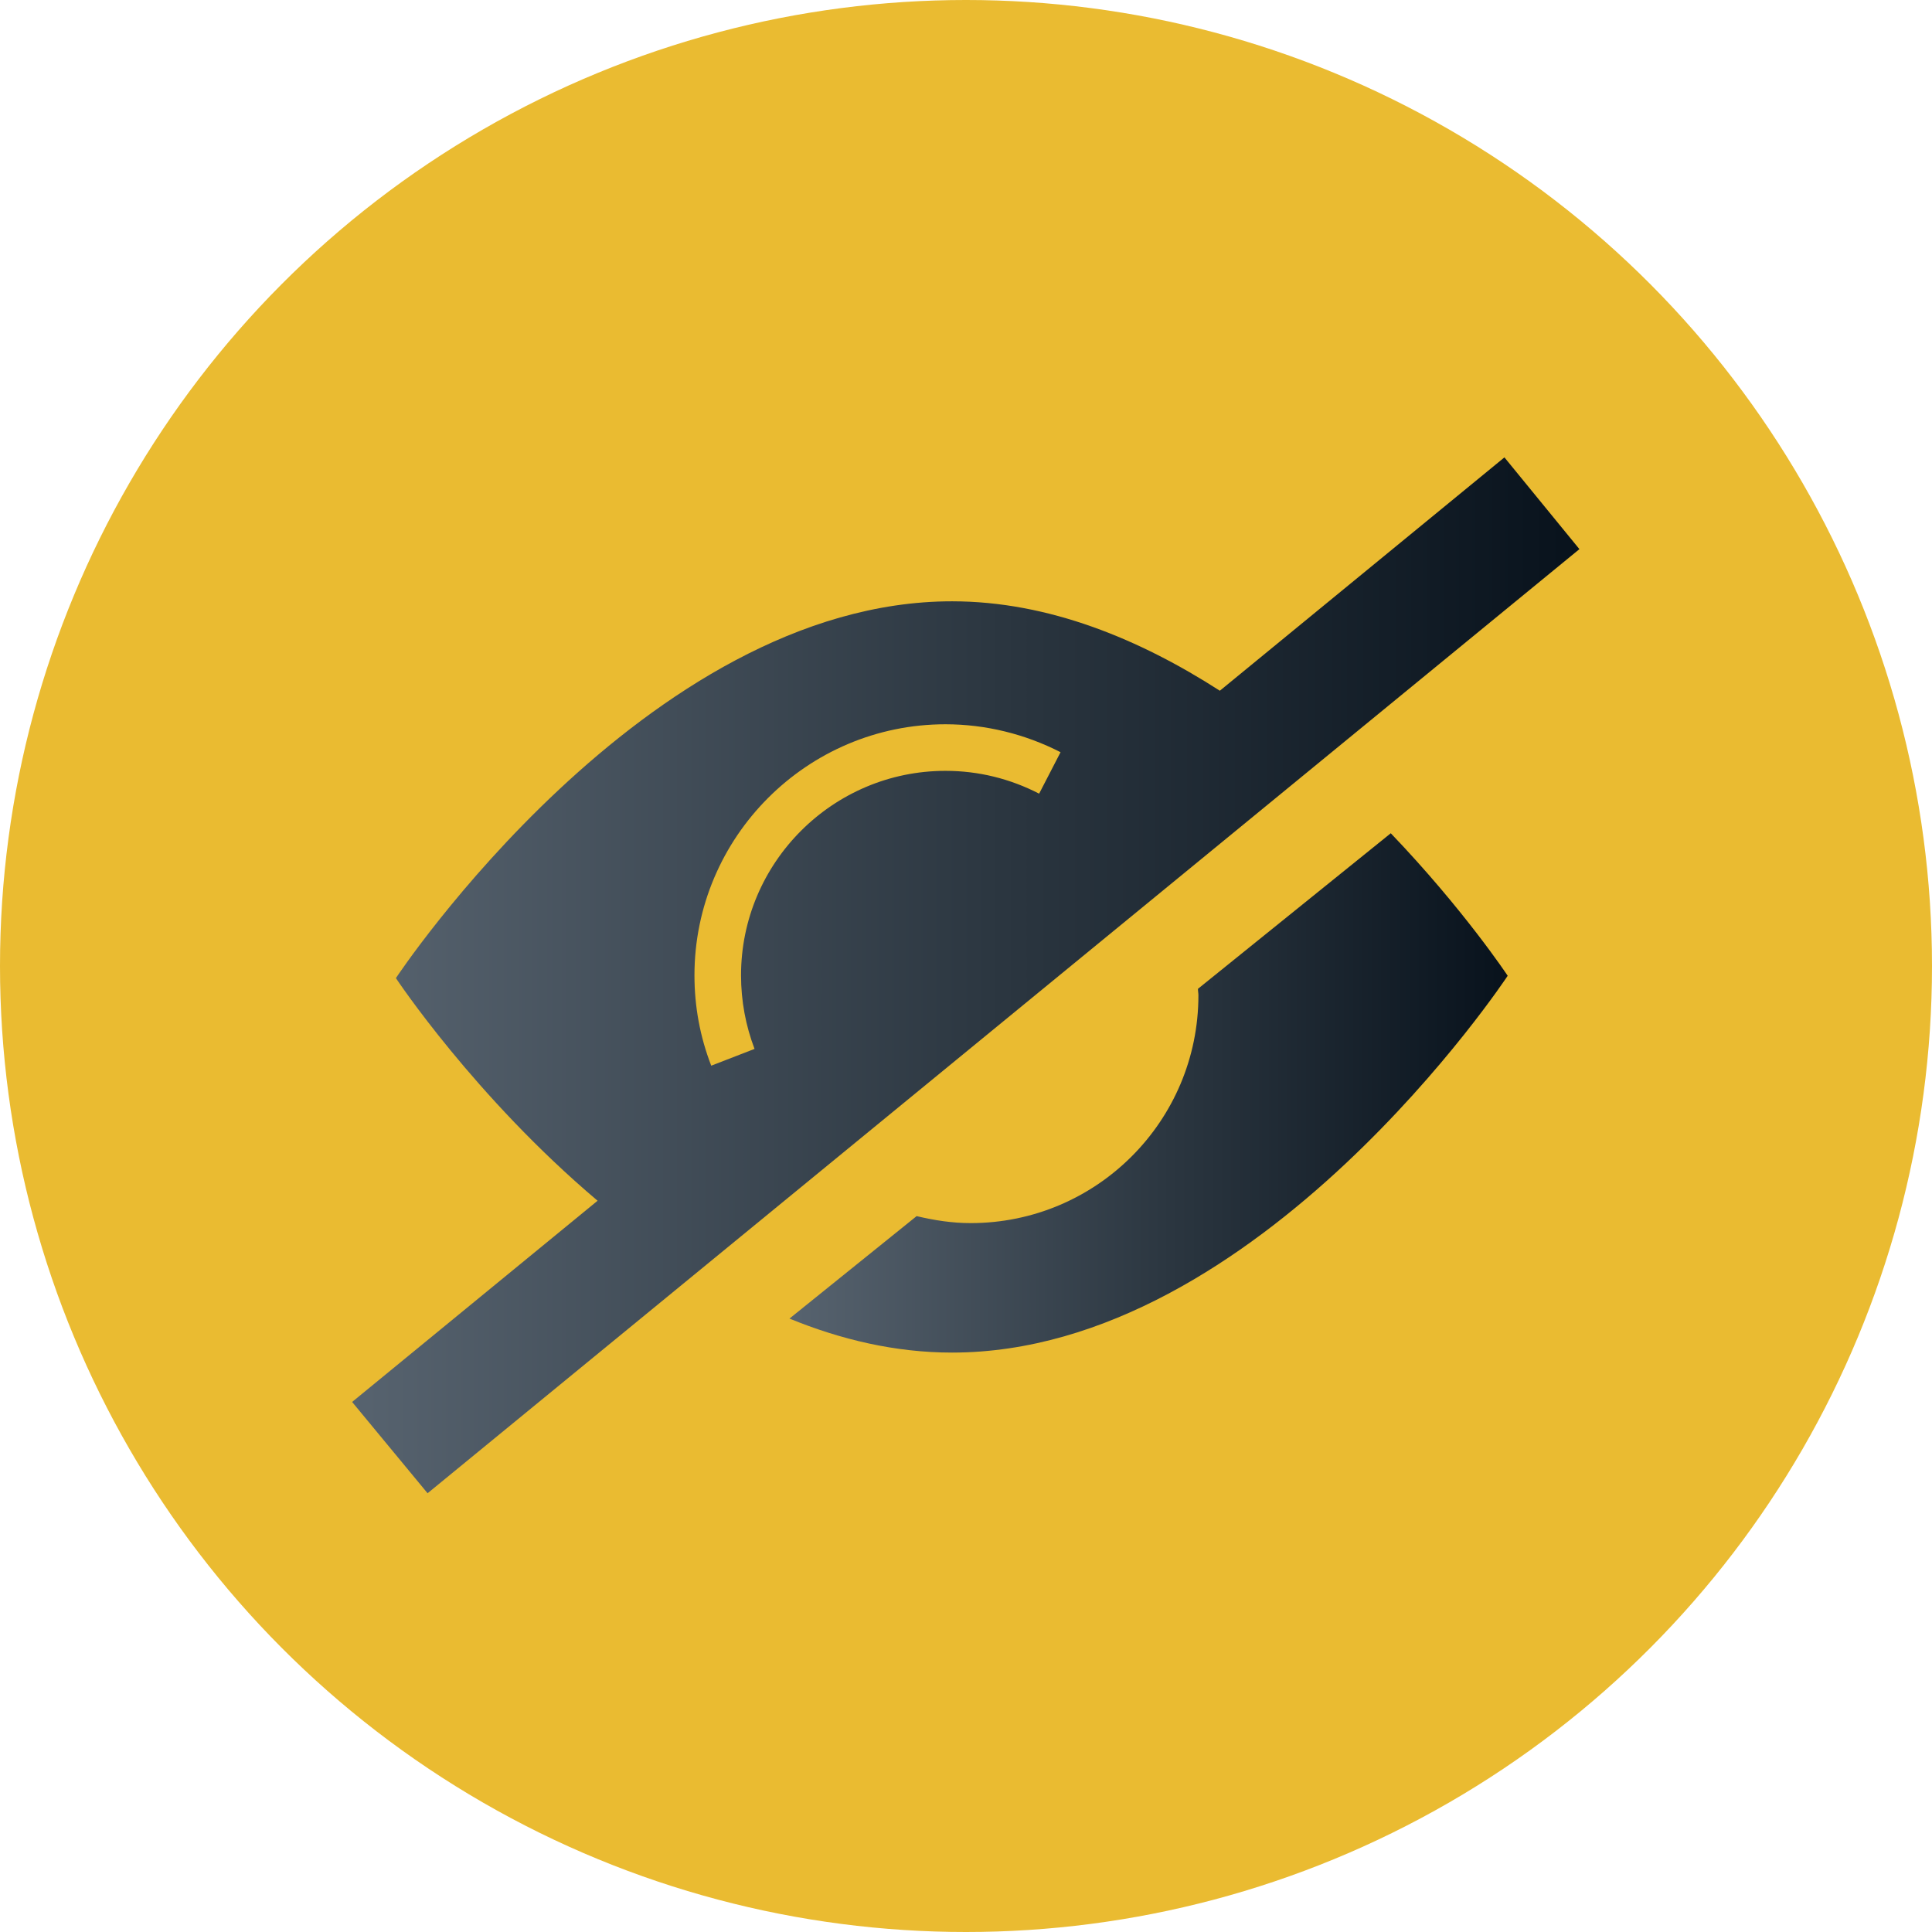 <?xml version="1.0" encoding="UTF-8"?>
<svg id="Layer_2" data-name="Layer 2" xmlns="http://www.w3.org/2000/svg" xmlns:xlink="http://www.w3.org/1999/xlink" viewBox="0 0 41.48 41.48">
  <defs>
    <style>
      .cls-1 {
        fill: url(#linear-gradient);
      }

      .cls-1, .cls-2, .cls-3 {
        stroke-width: 0px;
      }

      .cls-2 {
        fill: #eabb31;
      }

      .cls-3 {
        fill: url(#linear-gradient-2);
      }
    </style>
    <linearGradient id="linear-gradient" x1="16.95" y1="23.47" x2="32.37" y2="23.47" gradientUnits="userSpaceOnUse">
      <stop offset="0" stop-color="#57636f"/>
      <stop offset=".53" stop-color="#2b3640"/>
      <stop offset="1" stop-color="#08121c"/>
    </linearGradient>
    <linearGradient id="linear-gradient-2" x1="7.56" y1="20.94" x2="33.91" y2="20.94" xlink:href="#linear-gradient"/>
  </defs>
  <g id="Layer_1-2" data-name="Layer 1">
    <g>
      <circle class="cls-2" cx="20.74" cy="20.74" r="20.74"/>
      <g>
        <path class="cls-1" d="m19.68,26.11l-2.73,2.2c1.1.45,2.27.73,3.49.73,6.59,0,11.93-8.09,11.93-8.09,0,0-.94-1.42-2.51-3.06l-4.14,3.34c0,.05.01.09.01.14,0,2.7-2.19,4.89-4.89,4.89-.4,0-.78-.06-1.16-.15Z"/>
        <path class="cls-3" d="m12.83,25.78c-2.64-2.23-4.33-4.78-4.33-4.78,0,0,5.35-8.09,11.94-8.09,2.08,0,4.04.82,5.75,1.92l6.11-5.01,1.61,1.97-24.73,20.27-1.62-1.96,5.27-4.32Zm2.44-2.9l.93-.36c-.19-.5-.29-1.03-.29-1.58,0-2.42,1.97-4.39,4.39-4.39.71,0,1.39.17,2.01.49l.46-.89c-.76-.39-1.61-.6-2.47-.6-2.97,0-5.39,2.42-5.39,5.39,0,.67.12,1.32.36,1.94Z"/>
      </g>
    </g>
  </g>
</svg>